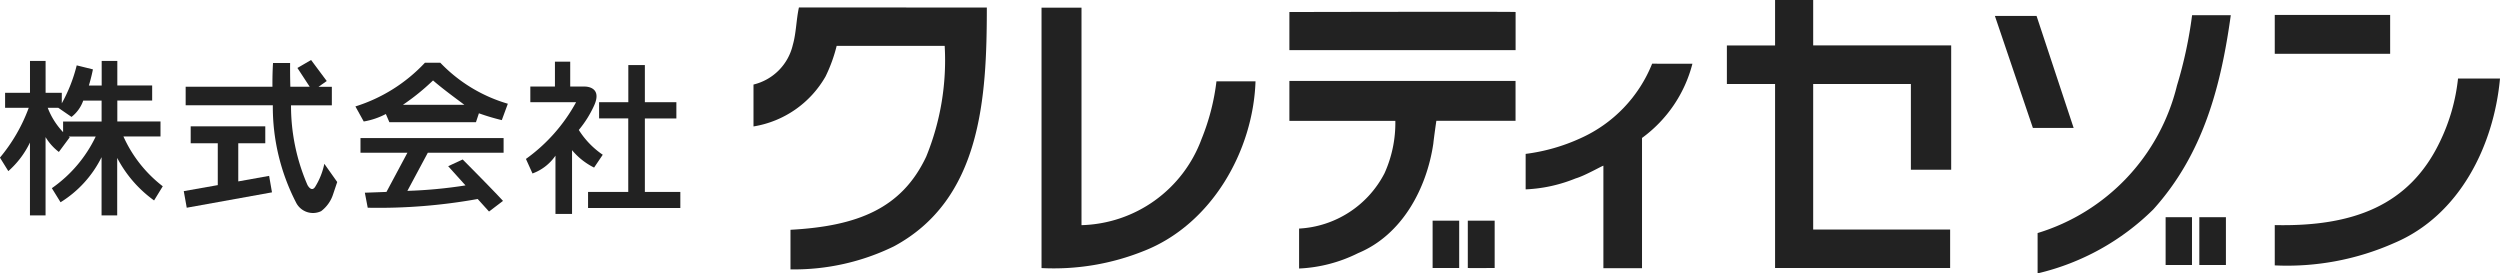 <svg xmlns="http://www.w3.org/2000/svg" width="146.287" height="15.995"><g data-name="Group 5420"><g data-name="credit saison logo" fill="#222"><path data-name="Path 506" d="M25.765 3.671h-.9a9.432 9.432 0 0 1-4.069 2.557l.488.881a4.318 4.318 0 0 0 1.294-.438l.206.48h5.066l.173-.522a12.812 12.812 0 0 0 1.34.4l.353-.959a8.94 8.94 0 0 1-3.953-2.4m-2.186 2.463a13.28 13.28 0 0 0 1.762-1.426c.592.512 1.268 1 1.834 1.426z"/><path data-name="Path 507" d="M7.228 7.986h2.164v-.879H6.865V5.882h2.039v-.88H6.865V3.564H5.95v1.442H5.2c.158-.522.237-.947.237-.947l-.948-.234a9.044 9.044 0 0 1-.873 2.221V5.43h-.948V3.564h-.913V5.43H.298v.878h1.384A9.83 9.83 0 0 1-.003 9.223l.49.79A5.261 5.261 0 0 0 1.753 8.34v4.265h.913V8.023a3.126 3.126 0 0 0 .778.868l.637-.859a.5.5 0 0 1-.064-.043h1.584a7.752 7.752 0 0 1-2.567 3.022l.509.824a6.464 6.464 0 0 0 2.4-2.638v3.407h.915V9.241a7.123 7.123 0 0 0 2.158 2.488l.508-.829a7.6 7.6 0 0 1-2.3-2.911M2.791 6.307h.618l.776.534a2.081 2.081 0 0 0 .686-.956h1.074V7.11H3.692v.622a4.3 4.3 0 0 1-.9-1.425"/><path data-name="Path 508" d="m15.748 10.291-1.806.324V8.382h1.581v-.988h-4.365v.988h1.585v2.45l-1.99.352.174.971 4.988-.9z"/><path data-name="Path 509" d="M18.978 9.585a4.119 4.119 0 0 1-.534 1.343c-.224.352-.455-.109-.455-.109a11.637 11.637 0 0 1-.96-4.656h2.389V5.079h-.78l.481-.338-.916-1.23-.8.466.72 1.1h-1.134c-.022-.822-.013-1.39-.013-1.39h-1s-.041.551-.034 1.39h-5.078v1.084h5.1a12.216 12.216 0 0 0 1.356 5.683 1.107 1.107 0 0 0 1.47.512 2.011 2.011 0 0 0 .707-1.006l.235-.7z"/><path data-name="Path 510" d="M25.034 8.937h4.434V8.08h-8.374v.857h2.746l-1.226 2.293c-.743.029-1.265.046-1.265.046l.168.879a32.651 32.651 0 0 0 6.435-.511l.663.734.818-.622c-.667-.727-2.359-2.424-2.359-2.424l-.849.393 1.013 1.124a27.387 27.387 0 0 1-3.4.32z"/><path data-name="Path 511" d="M37.734 11.23v-4.3h1.844v-.95h-1.844V3.807h-.968V5.98h-1.71v.95h1.706v4.3H34.41v.942h5.4v-.942z"/><path data-name="Path 512" d="M33.867 7.607a6.289 6.289 0 0 0 .889-1.412c.536-1.155-.539-1.13-.539-1.13h-.851V3.608h-.894v1.457h-1.44v.917h2.677A9.919 9.919 0 0 1 30.775 9.3l.384.851a2.794 2.794 0 0 0 1.344-1.042v3.408h.97v-3.73a4 4 0 0 0 1.29 1.019l.507-.751a4.938 4.938 0 0 1-1.4-1.448"/><path data-name="Path 513" d="M146.287 4.595c-.358 3.91-2.352 8-6.18 9.62a15.444 15.444 0 0 1-7 1.314v-2.358c4.6.1 7.873-1.158 9.654-4.857a11.176 11.176 0 0 0 1.07-3.719h2.459M133.107.875V3.15h6.752V.874z"/><path data-name="Path 514" d="M99.031 3.731a7.754 7.754 0 0 1-2.949 4.341v7.62h-2.26V9.701c.013-.05-1.077.584-1.625.739a8.72 8.72 0 0 1-2.924.641V9.005a11 11 0 0 0 3.212-.917 8.067 8.067 0 0 0 4.189-4.361z"/><path data-name="Path 515" d="M130.249 15.508h-1.556v-2.8h1.556zm-3.528 0h1.543v-2.8h-1.543zM116.731.933l2.223 6.554h2.385l-2.17-6.554h-2.439m11.54-.044a25.246 25.246 0 0 1-.884 4.114 11.988 11.988 0 0 1-8.156 8.634v2.36a14.261 14.261 0 0 0 6.771-3.745c2.9-3.216 3.948-7.142 4.533-11.362z"/><path data-name="Path 516" d="M87.46 12.914v2.768s-1.522.009-1.572 0v-2.768h1.572m-3.631 2.768h1.555v-2.768h-1.555zM75.448 4.74v2.334h6.2a7.159 7.159 0 0 1-.632 3.061 5.985 5.985 0 0 1-5 3.24v2.337a8.572 8.572 0 0 0 3.453-.9c2.595-1.078 4.016-3.805 4.4-6.4.05-.465.179-1.344.179-1.344h4.634V4.734H75.448m0-4.038v2.237h13.237V.703c-.047-.029-13.237 0-13.237 0"/><path data-name="Path 517" d="M63.284.449v12.726a7.7 7.7 0 0 0 7.024-5.038 13.064 13.064 0 0 0 .873-3.379h2.285c-.131 4.037-2.542 8.355-6.521 9.922a14.125 14.125 0 0 1-6 1.006V.449z"/><path data-name="Path 518" d="M57.744.441c0 5.293-.323 11.224-5.437 13.974a13.3 13.3 0 0 1-6.052 1.348v-2.317c3.894-.213 6.505-1.226 7.943-4.283a14.9 14.9 0 0 0 1.08-6.479h-6.321a8.91 8.91 0 0 1-.649 1.788 5.948 5.948 0 0 1-4.217 2.927V4.947a3.106 3.106 0 0 0 2.3-2.318c.2-.693.2-1.473.358-2.193z"/><path data-name="Path 519" d="M106.098-.001v2.659h8.075v7.275h-2.358V4.916h-5.717v8.515h8.014v2.25h-10.244V4.917h-2.82V2.659h2.82V0z"/></g></g></svg>